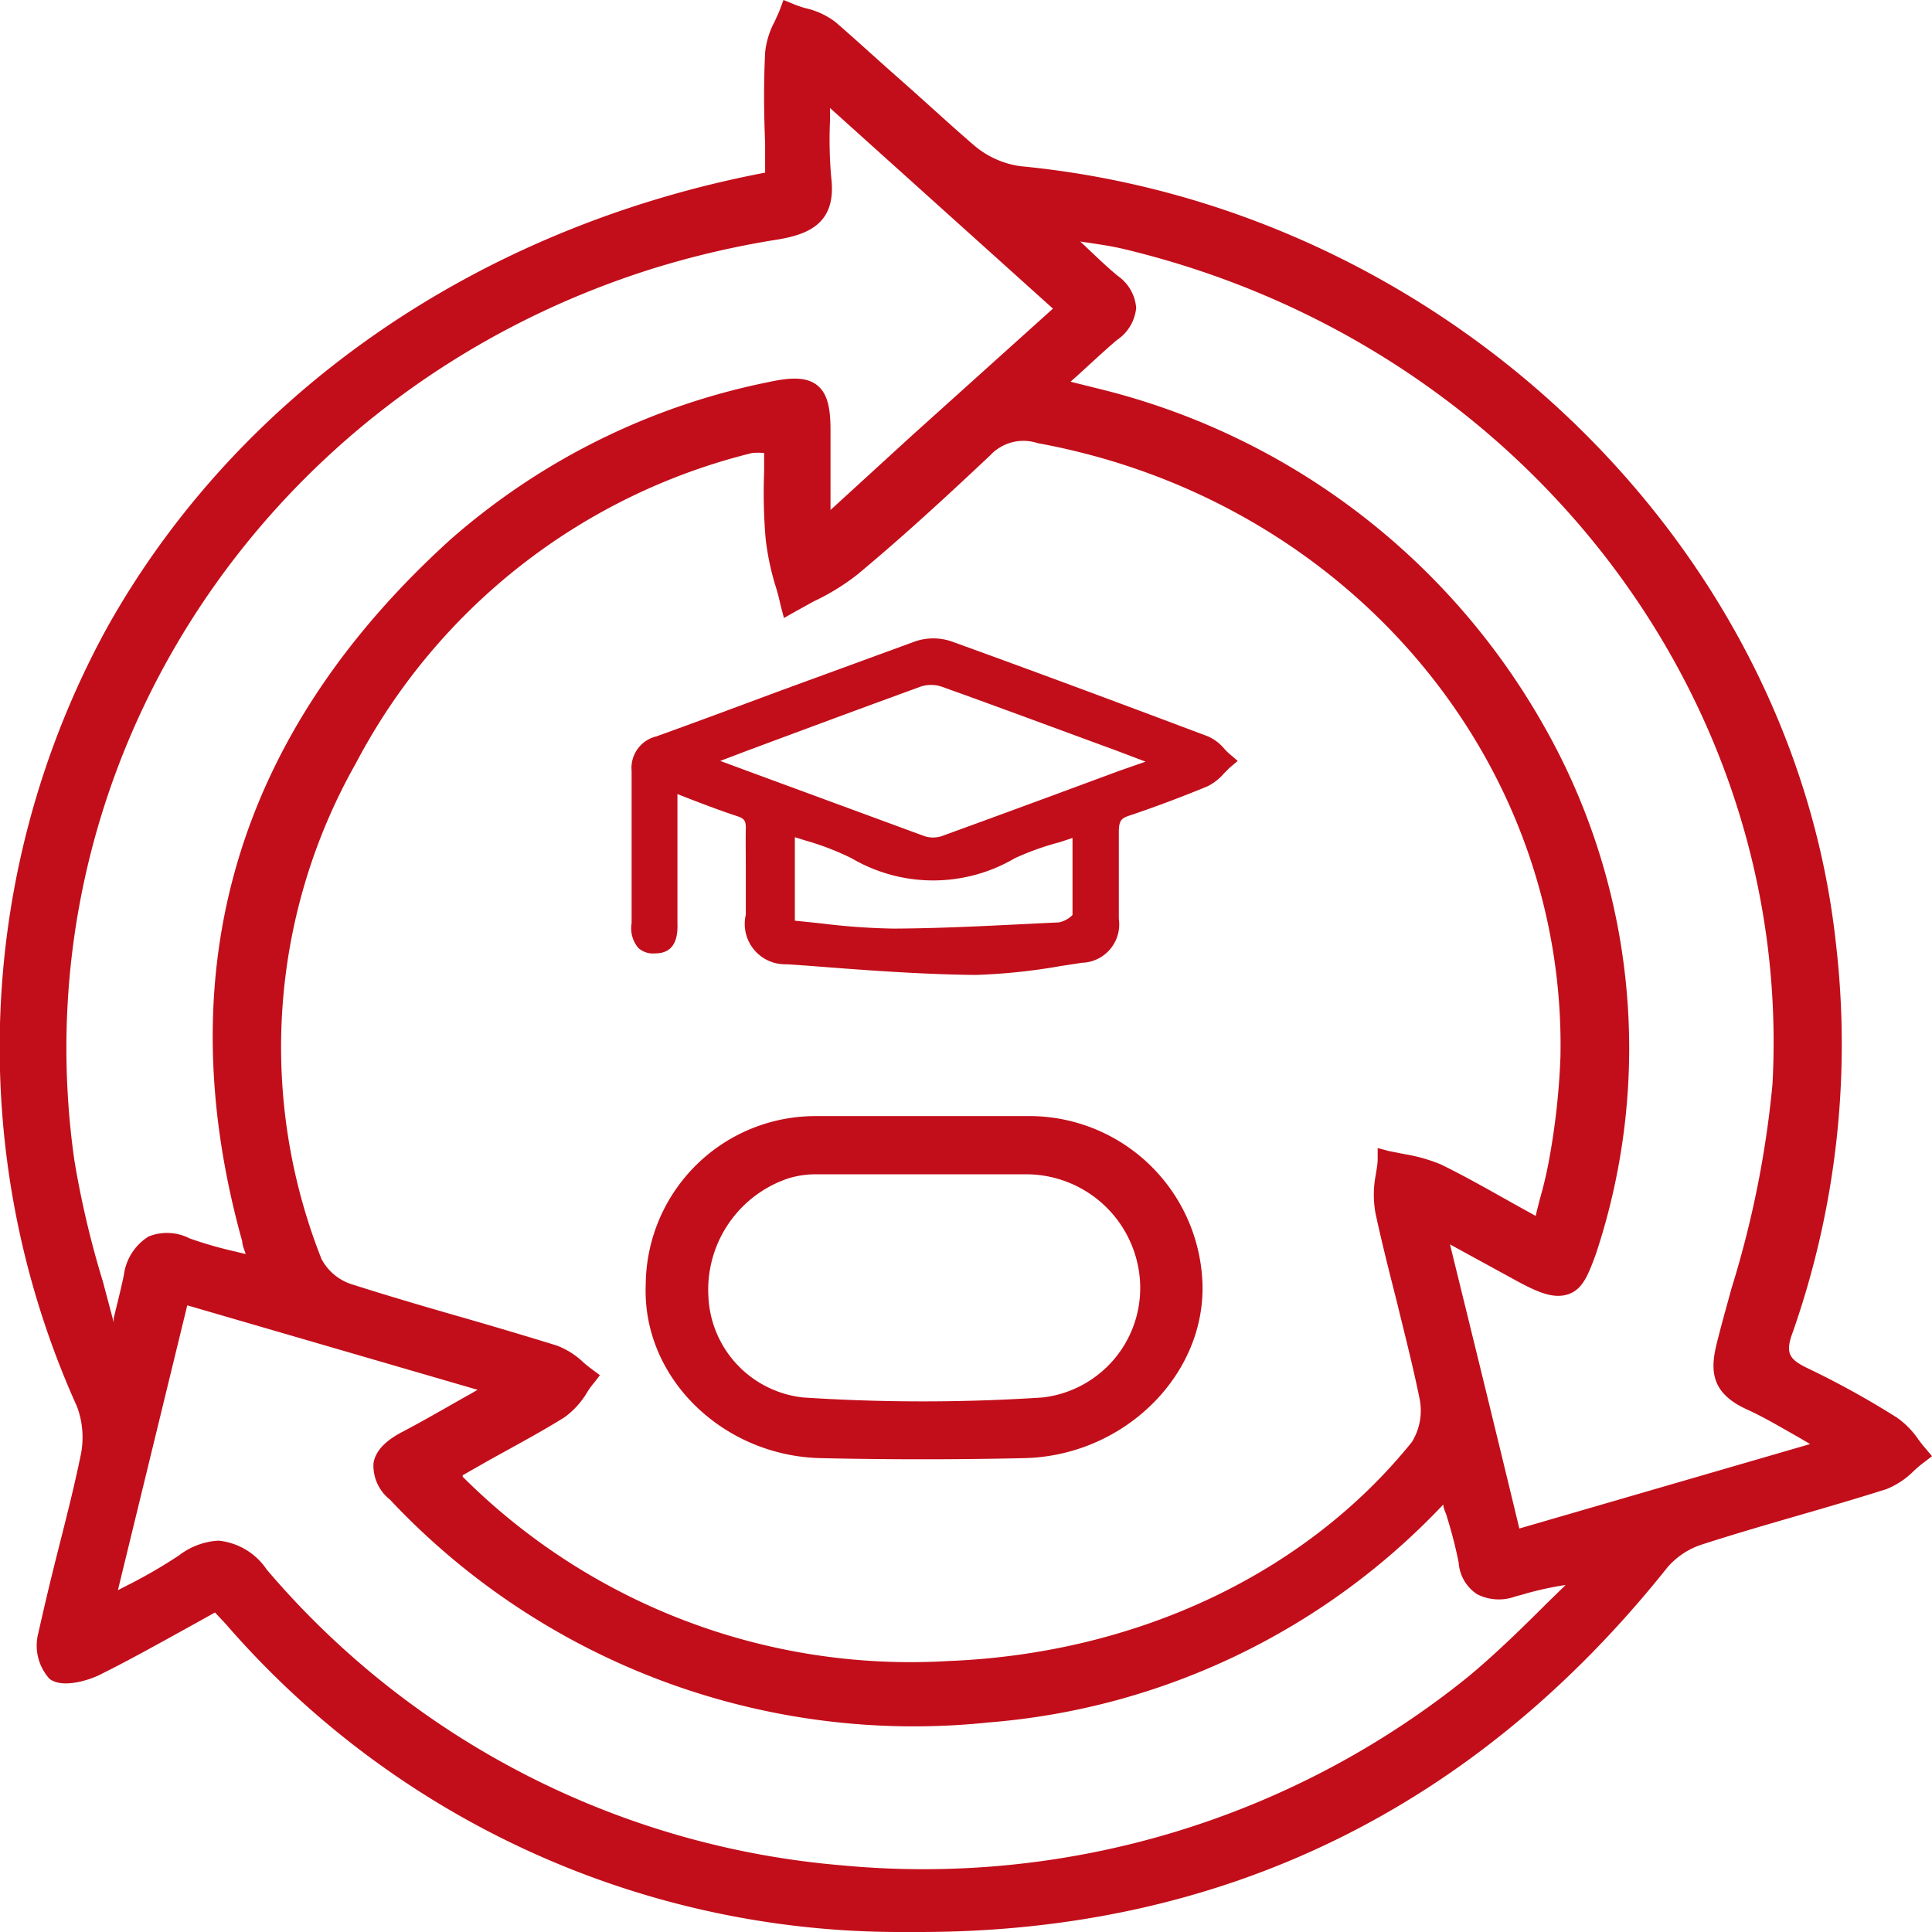 <svg id="Layer_1" data-name="Layer 1" xmlns="http://www.w3.org/2000/svg" viewBox="0 0 78 78"><defs><style>.cls-1{fill:#c20e1a;}</style></defs><path class="cls-1" d="M41.41,45.06c-1.37,0-2.74,0-4.11,0v0c-1.46,0-2.92,0-4.38,0a6.85,6.85,0,0,0-6.85,6.81c-.15,3.78,3.15,6.94,7.12,7,2.7.06,5.4.06,8.1,0,4-.06,7.29-3.24,7.26-6.91A7,7,0,0,0,41.41,45.06Zm.68,11.36a74.14,74.14,0,0,1-9.66,0,4.29,4.29,0,0,1-3.83-4.08,4.74,4.74,0,0,1,3.24-4.77A3.79,3.79,0,0,1,33,47.41c1.41,0,2.83,0,4.25,0h4.11A4.61,4.61,0,0,1,46,51.45,4.45,4.45,0,0,1,42.09,56.42Z"/><path class="cls-1" d="M77.75,58.49c-.1-.11-.2-.24-.29-.36a3.42,3.42,0,0,0-.88-.9h0a35.05,35.05,0,0,0-3.62-2c-.72-.35-.9-.6-.58-1.45a35.14,35.14,0,0,0,1.74-15.7C72.35,21.82,58.2,8.34,41.2,6.71a3.66,3.66,0,0,1-1.85-.82c-1-.86-2-1.79-3-2.67S34.62,1.66,33.73.89A3.12,3.12,0,0,0,32.52.33,4.4,4.4,0,0,1,32,.15L31.63,0l-.14.38c-.06.16-.14.32-.21.48a3.36,3.36,0,0,0-.39,1.26c-.06,1.21-.05,2.45,0,3.65,0,.4,0,.8,0,1.2l0,0C19.25,9.19,9.58,15.9,4.29,25.4A35.27,35.27,0,0,0,3.11,56.79a3.55,3.55,0,0,1,.14,2C3,60,2.69,61.23,2.38,62.45s-.57,2.31-.83,3.47A2,2,0,0,0,2,67.78c.51.39,1.54.07,2-.15,1.23-.61,2.44-1.29,3.62-1.94l1.06-.59.44.47A36,36,0,0,0,36.24,78h.87c12.29,0,22.46-5,30.2-14.71a3.09,3.09,0,0,1,1.42-.94c1.27-.41,2.54-.78,3.82-1.15s2.41-.7,3.61-1.08a3.27,3.27,0,0,0,1.11-.74,4.58,4.58,0,0,1,.42-.35l.31-.24ZM3,46.83c-2.25-15.9,7.59-31.06,23.4-36a35.84,35.84,0,0,1,5-1.16c1.25-.21,2.38-.66,2.16-2.49a17.52,17.52,0,0,1-.05-2.33c0-.16,0-.33,0-.49l9,8.1-5.7,5.13-3.28,3V17.38c0-.89-.11-1.51-.57-1.85s-1.14-.28-2-.09A27.74,27.74,0,0,0,18.2,21.77C9.56,29.59,6.72,39.13,9.78,50.12c0,.15.08.32.14.51l-.41-.1A16.45,16.45,0,0,1,7.66,50,2,2,0,0,0,6,49.92,2.16,2.16,0,0,0,5,51.48c-.12.58-.27,1.16-.41,1.74l0,.17c-.14-.55-.29-1.09-.43-1.63A37.87,37.87,0,0,1,3,46.83ZM7.56,52.7l11.72,3.41-.24.14c-1,.56-1.88,1.08-2.78,1.55-.46.24-1.08.64-1.18,1.27a1.74,1.74,0,0,0,.66,1.47,29,29,0,0,0,24.17,9,28.32,28.32,0,0,0,18.36-8.8c0,.17.11.34.15.51a18.29,18.29,0,0,1,.47,1.83,1.66,1.66,0,0,0,.74,1.28,1.93,1.93,0,0,0,1.56.09l.23-.06a12.93,12.93,0,0,1,1.79-.4l-.72.7c-1,1-2.08,2.06-3.21,3A35,35,0,0,1,34,75.31,34.23,34.23,0,0,1,10.77,63.37,2.66,2.66,0,0,0,8.82,62.2a2.88,2.88,0,0,0-1.6.6A20.32,20.32,0,0,1,5.15,64l-.39.2Zm49.17-6.1-.66-.13-.45-.12,0,.45c0,.21-.05.44-.08.65a4.15,4.15,0,0,0,0,1.57c.25,1.15.54,2.3.83,3.44.32,1.32.67,2.67.94,4a2.41,2.41,0,0,1-.31,1.76c-4.29,5.32-11.12,8.54-18.71,8.84a25.58,25.58,0,0,1-19.61-7.44l0-.06,1-.57c1-.56,2.1-1.14,3.11-1.77a3.38,3.38,0,0,0,.91-1,2.92,2.92,0,0,1,.29-.4l.23-.3-.31-.23c-.12-.09-.25-.19-.36-.29a3.19,3.19,0,0,0-1.08-.68c-1.2-.37-2.41-.73-3.62-1.08-1.54-.44-3.15-.91-4.71-1.41a2.11,2.11,0,0,1-1.16-1,23.25,23.25,0,0,1,1.38-20A24.75,24.75,0,0,1,30.36,18.29a2.43,2.43,0,0,1,.49,0c0,.25,0,.51,0,.76a21.88,21.88,0,0,0,.06,2.69,10.56,10.56,0,0,0,.41,1.95c.08.25.14.5.2.77l.13.49.46-.26.74-.41a9.14,9.14,0,0,0,1.76-1.08c1.61-1.34,3.26-2.83,5.37-4.82a1.83,1.83,0,0,1,1.91-.49C54.35,20.17,63.23,30.6,63,42.65a28.84,28.84,0,0,1-.41,3.9,16.82,16.82,0,0,1-.43,1.89c-.05.21-.11.42-.16.65l-.92-.51c-1-.56-1.93-1.09-2.91-1.57A6.66,6.66,0,0,0,56.73,46.6Zm4.61,15.11c-.7-2.9-1.39-5.73-2.1-8.62l-.7-2.85,2.78,1.52c.84.45,1.44.68,2,.49s.79-.74,1.11-1.62a26.33,26.33,0,0,0-2.2-21.5A28.36,28.36,0,0,0,44.3,15.68l-1.08-.27.25-.22c.56-.51,1.08-1,1.62-1.46a1.76,1.76,0,0,0,.78-1.3,1.74,1.74,0,0,0-.74-1.29c-.45-.37-.86-.77-1.39-1.27l-.13-.12c.66.1,1.19.17,1.7.29,16.06,3.8,27.1,18,26.25,33.73A40.52,40.52,0,0,1,69.91,52c-.18.66-.37,1.33-.54,2-.31,1.15-.43,2.17,1.13,2.89.69.31,1.34.7,2.12,1.14l.46.27Z"/><path class="cls-1" d="M49.63,30.43a1.89,1.89,0,0,1-.2-.2,1.84,1.84,0,0,0-.66-.5C45,28.31,41.61,27.05,38.4,25.89a2.29,2.29,0,0,0-1.44,0l-5.63,2.06c-1.61.6-3.22,1.2-4.83,1.78a1.31,1.31,0,0,0-1,1.4c0,1.32,0,2.64,0,4v2.14a1.23,1.23,0,0,0,.27,1,.88.88,0,0,0,.69.22c.92,0,.9-.89.89-1.26V32.06l.41.16c.7.27,1.36.52,2,.73.3.1.36.19.35.54s0,1,0,1.44c0,.66,0,1.35,0,2a1.63,1.63,0,0,0,1.64,2l.89.06c2.17.17,4.4.34,6.61.37h.16A24,24,0,0,0,42.83,39l.85-.13a1.55,1.55,0,0,0,1.49-1.77c0-.57,0-1.17,0-1.74s0-1.15,0-1.72.1-.61.57-.76c1-.34,2-.72,3-1.13a2.14,2.14,0,0,0,.68-.53l.22-.22.33-.28ZM36.07,37.49h0a27.11,27.11,0,0,1-2.92-.21l-1.06-.11V33.8l.45.14a10.82,10.82,0,0,1,1.84.71,6.51,6.51,0,0,0,6.59,0A10.92,10.92,0,0,1,42.79,34l.51-.17c0,.17,0,.34,0,.5,0,.94,0,1.82,0,2.61a1.08,1.08,0,0,1-.55.3C40.56,37.34,38.33,37.48,36.07,37.49Zm9.12-6.37c-2.43.9-4.81,1.78-7.18,2.64a1.13,1.13,0,0,1-.68,0l-7.09-2.61-1.16-.43,1-.38c2.36-.88,4.73-1.76,7.09-2.62a1.35,1.35,0,0,1,.84,0c2.32.83,4.65,1.7,7,2.56l1.24.47Z"/></svg>